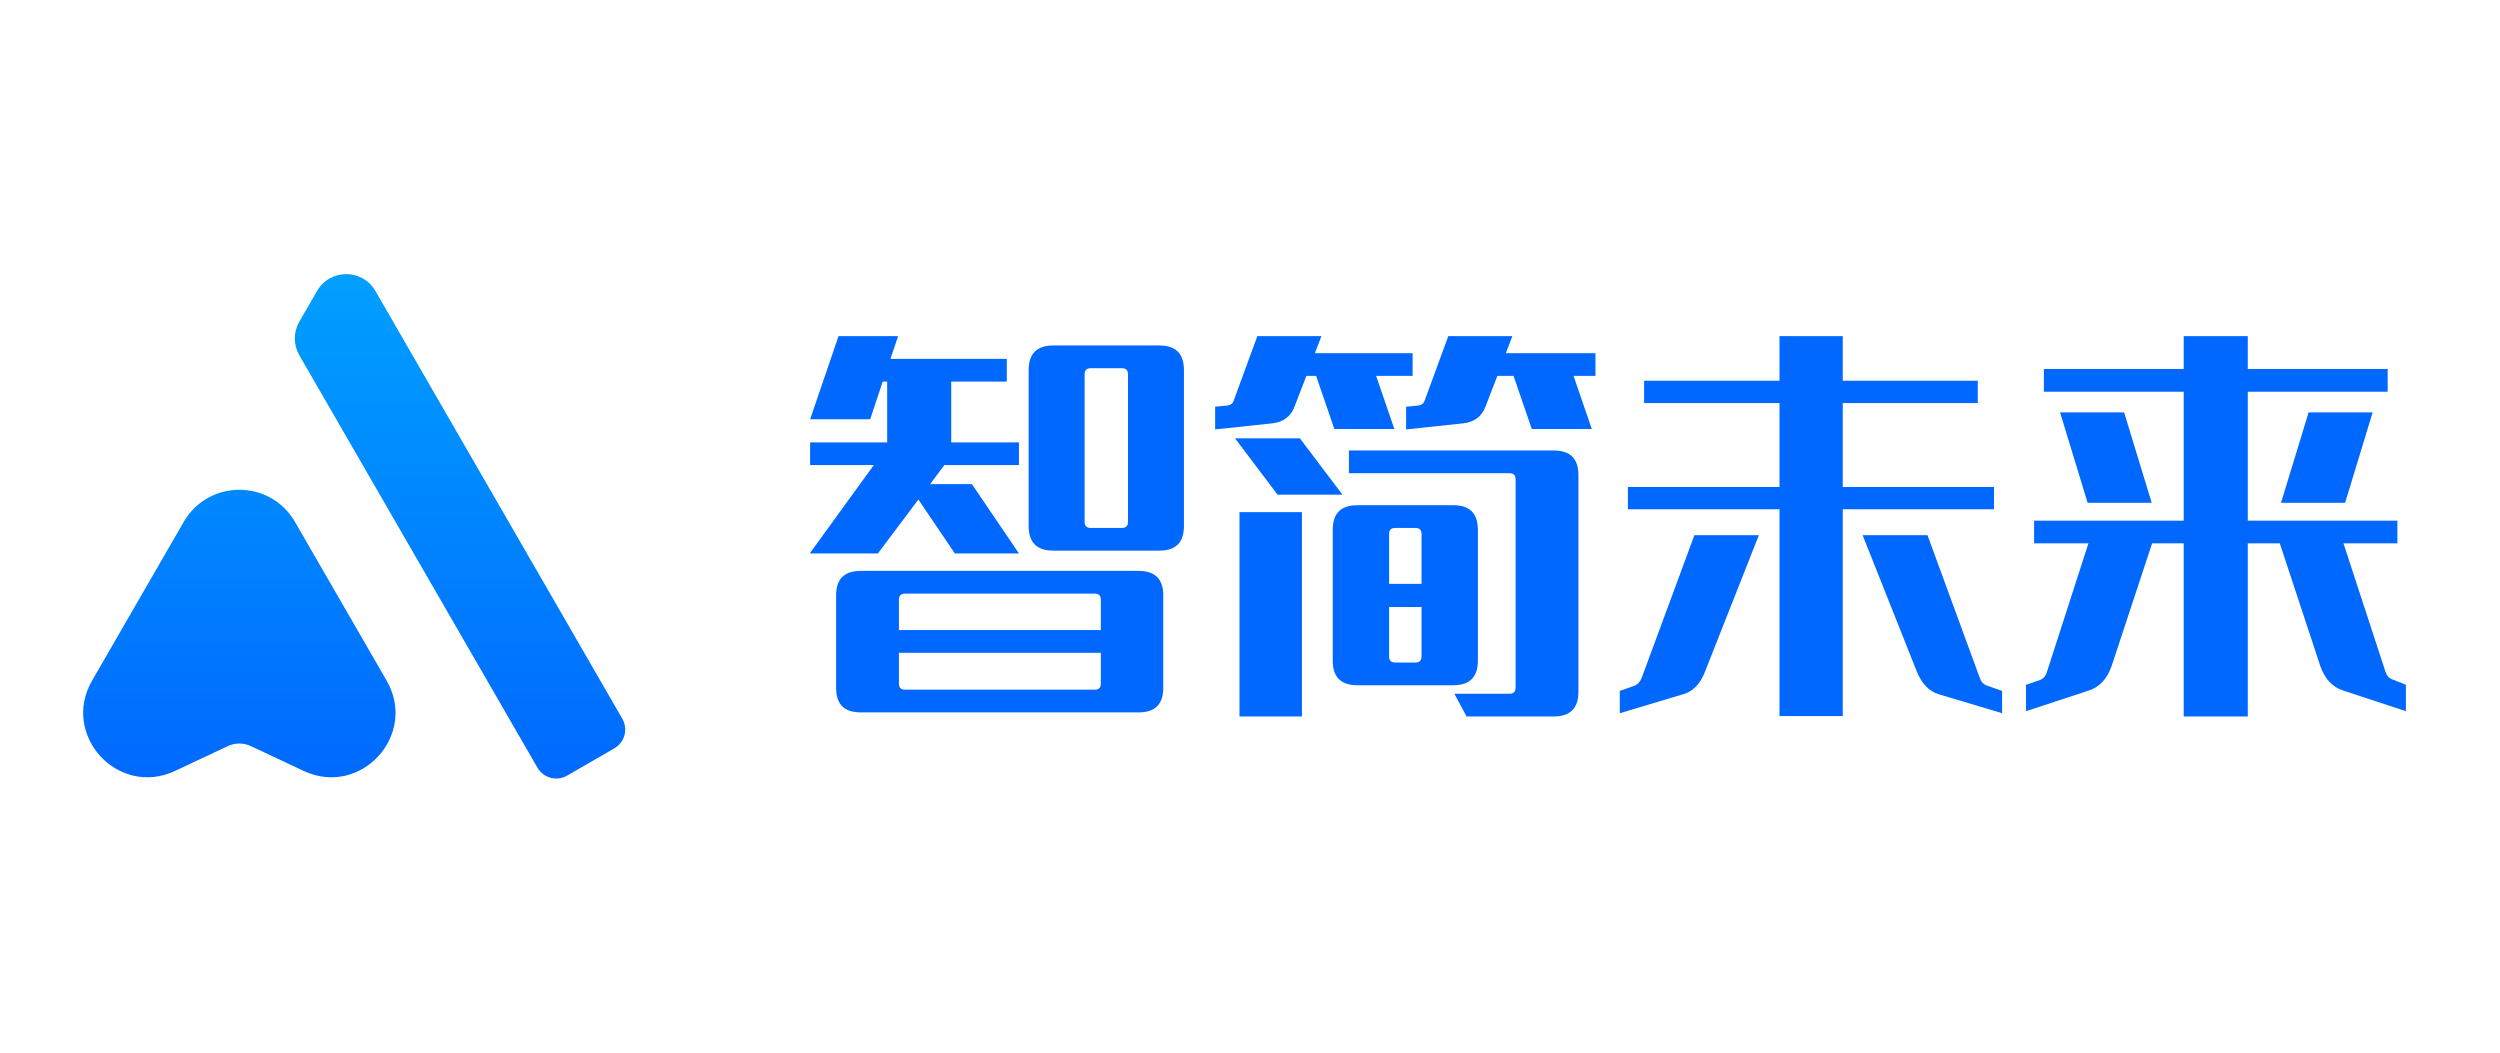 <?xml version="1.0" encoding="UTF-8"?>
<svg width="114px" height="48px" viewBox="0 0 114 48" version="1.1" xmlns="http://www.w3.org/2000/svg" xmlns:xlink="http://www.w3.org/1999/xlink">
    <title>logo</title>
    <defs>
        <linearGradient x1="50%" y1="0%" x2="50%" y2="100%" id="linearGradient-1">
            <stop stop-color="#00A0FF" offset="0%"></stop>
            <stop stop-color="#0067FF" offset="100%"></stop>
        </linearGradient>
    </defs>
    <g stroke="none" stroke-width="1" fill="none" fill-rule="evenodd">
        <g  transform="translate(-360, -8)">
            <g transform="translate(360, 8)">
                <rect id="矩形" x="0" y="0" width="113.5" height="48"></rect>
                <g  transform="translate(3.792, 12.5)">
                    <g  transform="translate(33.132, 2.829)" fill="#0067FF" fill-rule="nonzero">
                        <path d="M3.106,9.909 L4.955,7.45 L6.618,9.909 L9.54,9.909 L7.395,6.748 L5.491,6.748 L6.138,5.879 L9.54,5.879 L9.54,4.844 L6.452,4.844 L6.452,2.071 L8.985,2.071 L8.985,1.035 L3.679,1.035 L4.03,0 L1.313,0 L0.018,3.79 L2.755,3.79 L3.328,2.071 L3.531,2.071 L3.531,4.844 L0.018,4.844 L0.018,5.879 L2.921,5.879 L0,9.909 L3.106,9.909 Z M11.111,0.425 C10.353,0.425 9.983,0.795 9.983,1.553 L9.983,8.652 C9.983,9.41 10.353,9.78 11.111,9.78 L15.936,9.78 C16.694,9.78 17.064,9.41 17.064,8.652 L17.064,1.553 C17.064,0.795 16.694,0.425 15.936,0.425 L11.111,0.425 Z M14.513,8.467 C14.513,8.652 14.42,8.745 14.235,8.745 L12.812,8.745 C12.627,8.745 12.534,8.652 12.534,8.467 L12.534,1.738 C12.534,1.553 12.627,1.461 12.812,1.461 L14.235,1.461 C14.42,1.461 14.513,1.553 14.513,1.738 L14.513,8.467 Z M2.329,10.704 C1.571,10.704 1.202,11.074 1.202,11.832 L1.202,16.029 C1.202,16.787 1.571,17.156 2.329,17.156 L14.993,17.156 C15.751,17.156 16.121,16.787 16.121,16.029 L16.121,11.832 C16.121,11.074 15.751,10.704 14.993,10.704 L2.329,10.704 Z M12.997,11.74 C13.182,11.74 13.274,11.832 13.274,12.017 L13.274,13.403 L4.067,13.403 L4.067,12.017 C4.067,11.832 4.16,11.74 4.345,11.74 L12.997,11.74 Z M4.345,16.121 C4.16,16.121 4.067,16.029 4.067,15.844 L4.067,14.439 L13.274,14.439 L13.274,15.844 C13.274,16.029 13.182,16.121 12.997,16.121 L4.345,16.121 Z" id="形状"></path>
                        <path d="M22.647,1.812 L23.091,1.812 L23.923,4.234 L26.659,4.234 L25.827,1.812 L27.491,1.812 L27.491,0.776 L23.035,0.776 L23.331,0 L20.41,0 L19.319,2.976 C19.282,3.069 19.19,3.143 19.061,3.161 L18.487,3.217 L18.487,4.252 L21.094,3.975 C21.593,3.919 21.945,3.661 22.111,3.198 L22.647,1.812 Z M35.829,0.776 L31.743,0.776 L32.039,0 L29.118,0 L28.027,2.976 C27.99,3.069 27.898,3.143 27.768,3.161 L27.195,3.217 L27.195,4.252 L29.802,3.975 C30.301,3.919 30.652,3.661 30.819,3.198 L31.355,1.812 L32.094,1.812 L32.926,4.234 L35.662,4.234 L34.83,1.812 L35.829,1.812 L35.829,0.776 Z M24.292,7.229 L22.351,4.659 L19.393,4.659 L21.334,7.229 L24.292,7.229 Z M24.588,5.213 L24.588,6.249 L31.909,6.249 C32.094,6.249 32.187,6.341 32.187,6.526 L32.187,16.029 C32.187,16.213 32.094,16.306 31.909,16.306 L29.395,16.306 L29.95,17.341 L33.924,17.341 C34.682,17.341 35.052,16.971 35.052,16.213 L35.052,6.341 C35.052,5.583 34.682,5.213 33.924,5.213 L24.588,5.213 Z M30.467,8.837 C30.467,8.079 30.098,7.709 29.34,7.709 L24.976,7.709 C24.219,7.709 23.849,8.079 23.849,8.837 L23.849,14.79 C23.849,15.548 24.219,15.918 24.976,15.918 L29.34,15.918 C30.098,15.918 30.467,15.548 30.467,14.79 L30.467,8.837 Z M19.597,17.341 L22.444,17.341 L22.444,8.024 L19.597,8.024 L19.597,17.341 Z M27.62,8.745 C27.805,8.745 27.898,8.837 27.898,9.022 L27.898,11.296 L26.419,11.296 L26.419,9.022 C26.419,8.837 26.511,8.745 26.696,8.745 L27.62,8.745 Z M26.696,14.882 C26.511,14.882 26.419,14.79 26.419,14.605 L26.419,12.35 L27.898,12.35 L27.898,14.605 C27.898,14.79 27.805,14.882 27.62,14.882 L26.696,14.882 Z" id="形状"></path>
                        <path d="M54.002,7.894 L54.002,6.877 L47.106,6.877 L47.106,3.05 L53.262,3.05 L53.262,2.034 L47.106,2.034 L47.106,0 L44.222,0 L44.222,2.034 L38.047,2.034 L38.047,3.05 L44.222,3.05 L44.222,6.877 L37.308,6.877 L37.308,7.894 L44.222,7.894 L44.222,17.323 L47.106,17.323 L47.106,7.894 L54.002,7.894 Z M37.936,15.585 C37.862,15.77 37.751,15.881 37.622,15.936 L36.938,16.176 L36.938,17.193 L39.84,16.324 C40.284,16.195 40.617,15.844 40.82,15.308 L43.279,9.077 L40.34,9.077 L37.936,15.585 Z M53.687,15.936 C53.521,15.881 53.41,15.751 53.355,15.585 L50.97,9.077 L48.012,9.077 L50.489,15.308 C50.711,15.844 51.044,16.195 51.469,16.324 L54.371,17.193 L54.371,16.176 L53.687,15.936 Z" id="形状"></path>
                        <path d="M72.138,15.64 C72.008,15.585 71.916,15.492 71.861,15.326 L69.938,9.447 L72.397,9.447 L72.397,8.412 L65.575,8.412 L65.575,2.533 L71.953,2.533 L71.953,1.497 L65.575,1.497 L65.575,0 L62.654,0 L62.654,1.497 L56.276,1.497 L56.276,2.533 L62.654,2.533 L62.654,8.412 L55.832,8.412 L55.832,9.447 L58.309,9.447 L56.405,15.345 C56.35,15.511 56.239,15.622 56.109,15.677 L55.462,15.899 L55.462,17.101 L58.328,16.158 C58.827,15.992 59.16,15.622 59.363,15.049 L61.212,9.447 L62.654,9.447 L62.654,17.341 L65.575,17.341 L65.575,9.447 L67.035,9.447 L68.884,15.049 C69.087,15.622 69.42,15.992 69.919,16.158 L72.785,17.101 L72.785,15.899 L72.138,15.64 Z M59.936,3.476 L57.015,3.476 L58.272,7.598 L61.193,7.598 L59.936,3.476 Z M70.012,7.598 L71.269,3.476 L68.348,3.476 L67.091,7.598 L70.012,7.598 Z" id="形状"></path>
                    </g>
                    <path d="M13.326,0.768 L24.583,20.27 C24.858,20.745 24.697,21.35 24.221,21.625 L22.07,22.867 C21.595,23.142 20.99,22.977 20.715,22.505 L9.858,3.702 C9.584,3.227 9.584,2.641 9.858,2.166 L10.666,0.768 C11.257,-0.256 12.734,-0.256 13.326,0.768 Z M4.585,11.3 C5.713,9.346 8.532,9.346 9.66,11.3 L13.838,18.536 C15.273,21.021 12.651,23.874 10.054,22.653 L7.648,21.522 C7.315,21.366 6.93,21.366 6.597,21.522 L4.191,22.653 C1.594,23.874 -1.028,21.021 0.407,18.536 Z" id="形状结合" fill="url(#linearGradient-1)"></path>
                </g>
            </g>
        </g>
    </g>
</svg>